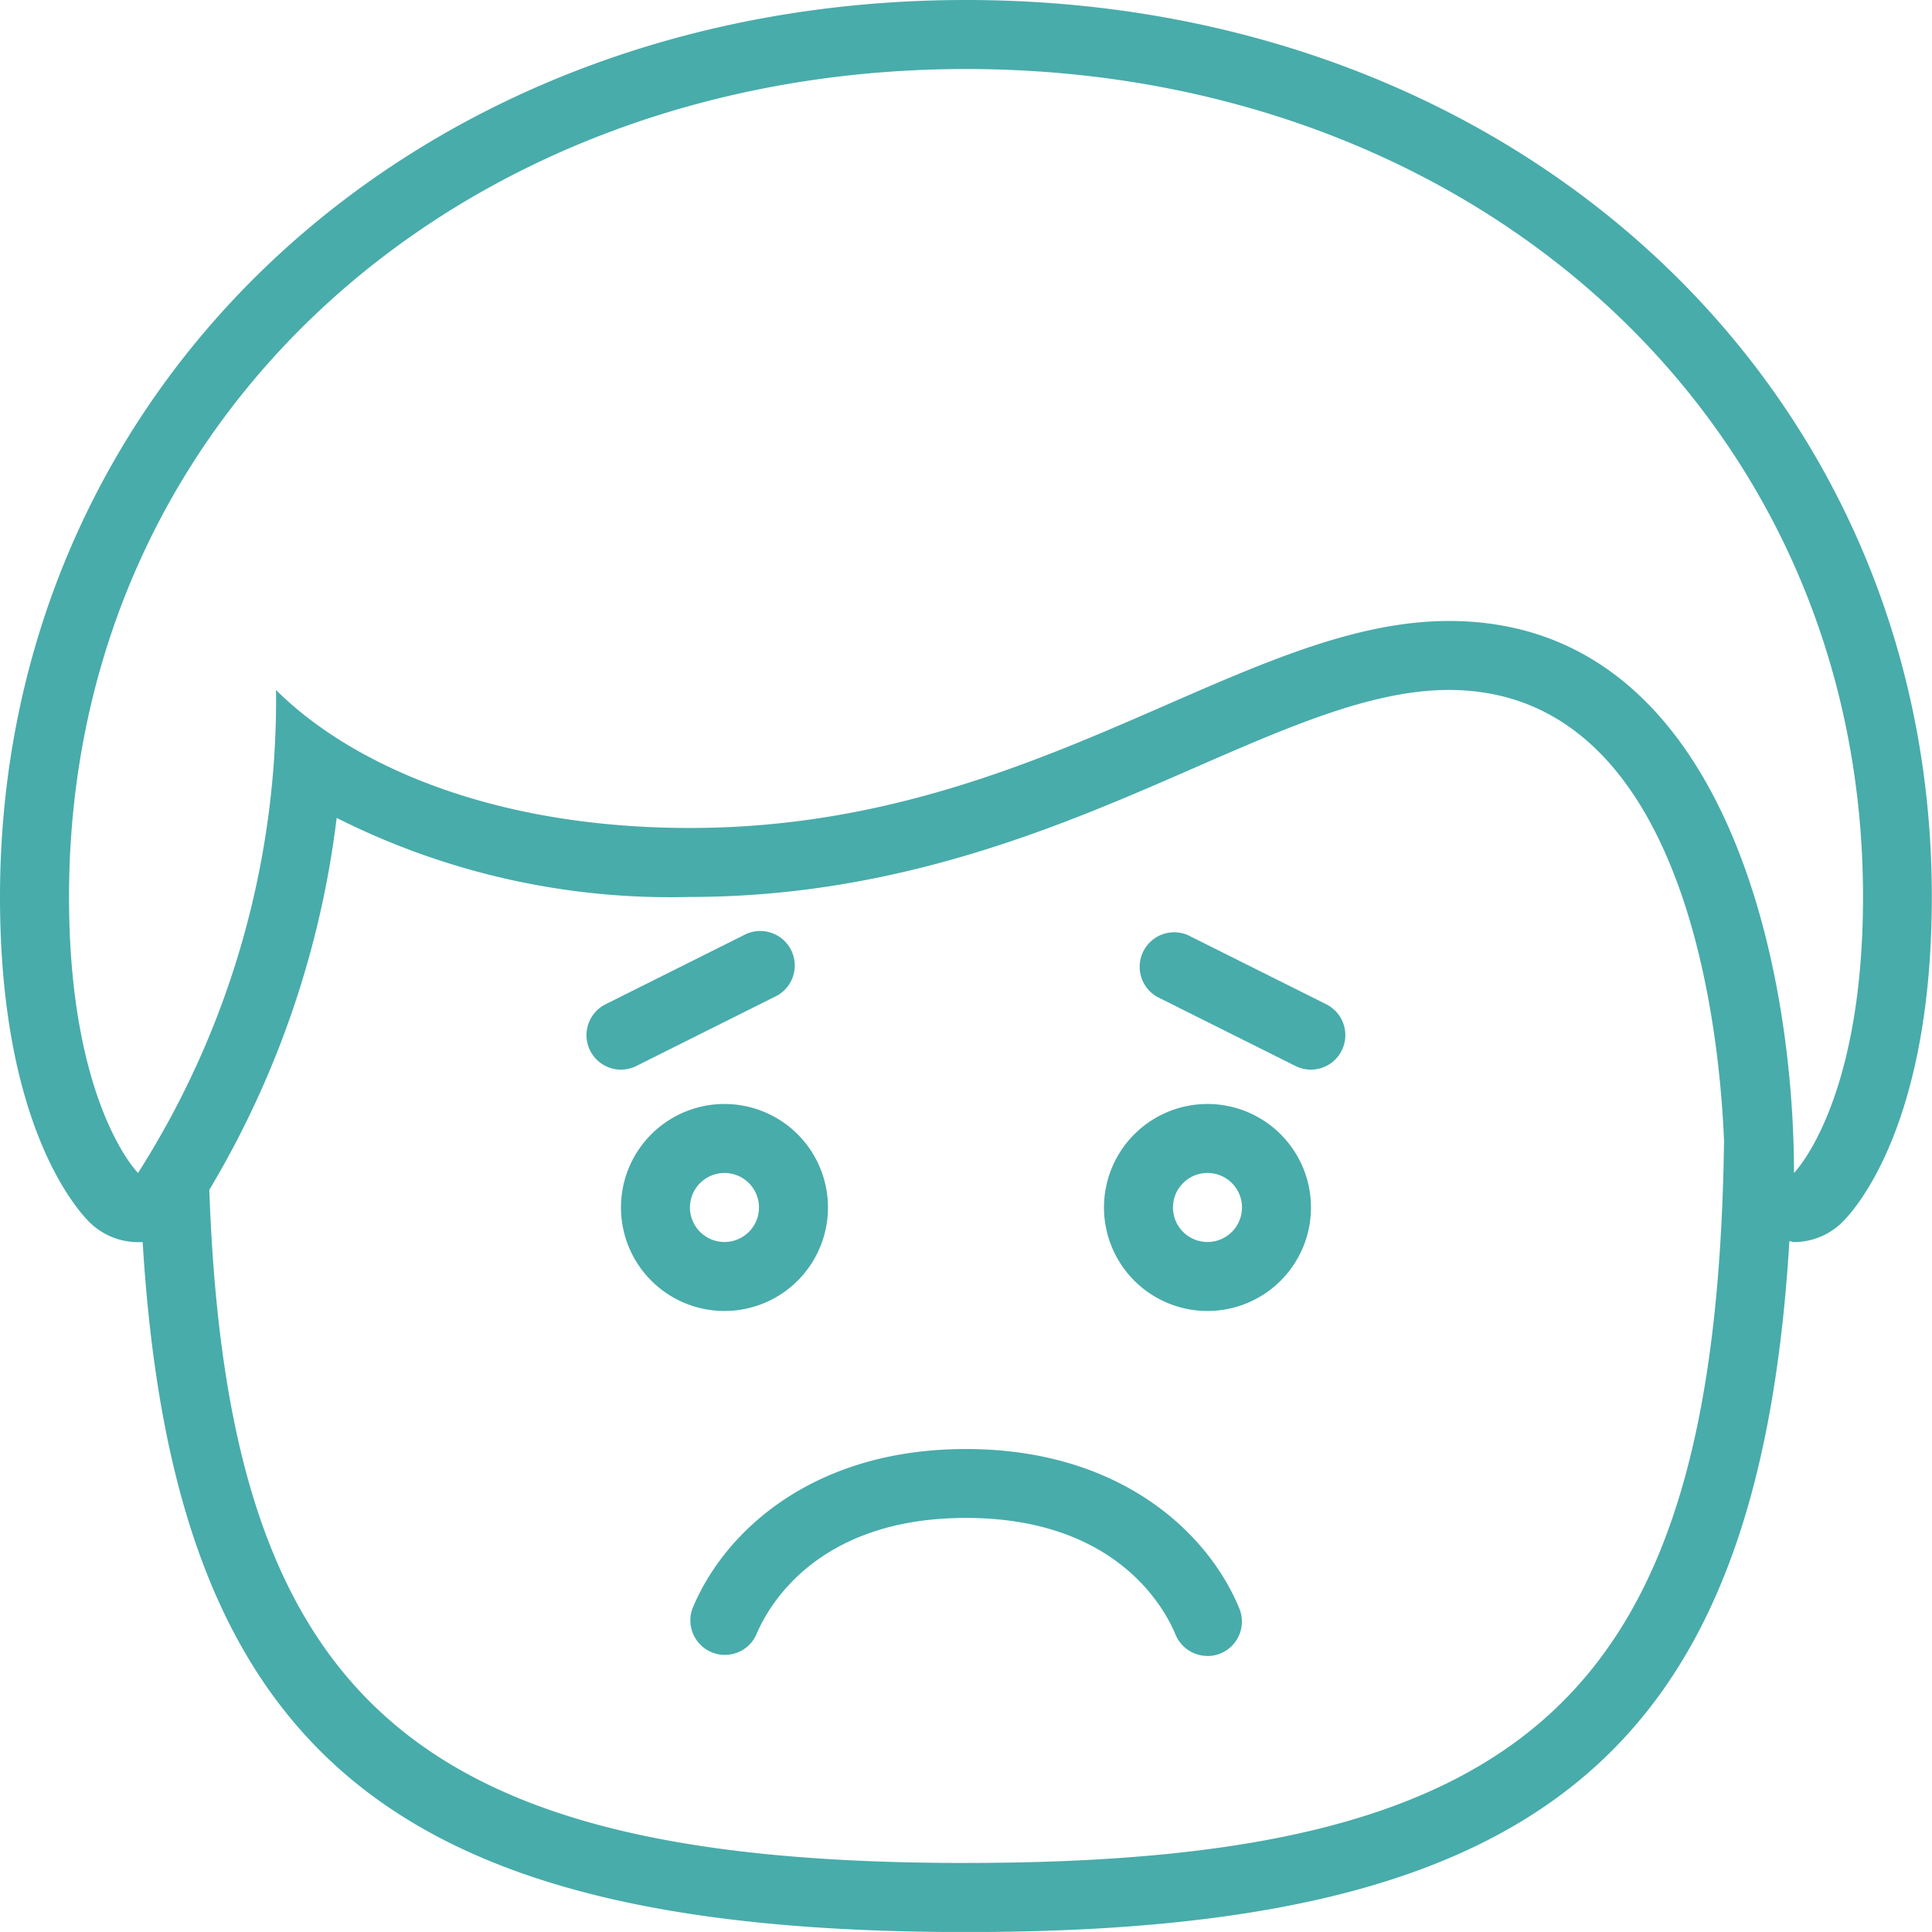 <svg xmlns="http://www.w3.org/2000/svg" width="43.999" height="43.998" viewBox="0 0 43.999 43.998">
  <g id="noun-man-53702" transform="translate(-105 -35)">
    <path id="Path_2678" data-name="Path 2678" d="M291.783,407.214a.786.786,0,0,1-.726-.485c-.259-.624-1.367-2.658-4.774-2.658s-4.515,2.034-4.774,2.658a.786.786,0,0,1-1.452-.6c.727-1.754,2.744-3.627,6.226-3.627s5.5,1.874,6.225,3.628a.785.785,0,0,1-.726,1.086Z" transform="translate(-159.285 -334.502)" fill="#48acaa"/>
    <path id="Path_2679" data-name="Path 2679" d="M254.535,274.4a.786.786,0,0,1-.352-1.489l3.143-1.571a.786.786,0,1,1,.7,1.406l-3.143,1.571a.791.791,0,0,1-.351.083Z" transform="translate(-135.392 -215.04)" fill="#48acaa"/>
    <path id="Path_2680" data-name="Path 2680" d="M397.672,274.4a.791.791,0,0,1-.351-.083l-3.143-1.571a.786.786,0,0,1,.7-1.406l3.143,1.571a.786.786,0,0,1-.352,1.489Z" transform="translate(-262.817 -215.04)" fill="#48acaa"/>
    <path id="Path_2681" data-name="Path 2681" d="M264.857,316.571a.786.786,0,1,1-.786.786.787.787,0,0,1,.786-.786m0-1.571a2.357,2.357,0,1,0,2.357,2.357A2.357,2.357,0,0,0,264.857,315Z" transform="translate(-143.358 -254.858)" fill="#48acaa"/>
    <path id="Path_2682" data-name="Path 2682" d="M387.357,316.571a.786.786,0,1,1-.786.786.787.787,0,0,1,.786-.786m0-1.571a2.357,2.357,0,1,0,2.357,2.357A2.357,2.357,0,0,0,387.357,315Z" transform="translate(-254.858 -254.858)" fill="#48acaa"/>
    <path id="Path_2683" data-name="Path 2683" d="M127,35c-12.541,0-22,8.782-22,20.428,0,5.106,1.692,7.057,2.032,7.4a1.573,1.573,0,0,0,1.111.46c.035,0,.071,0,.106,0C108.959,74.968,113.97,79,127,79s18.045-4.034,18.751-15.734c.035,0,.069.021.1.021a1.571,1.571,0,0,0,1.112-.46c.339-.339,2.032-2.29,2.032-7.4C149,43.782,139.541,35,127,35Zm0,42.427c-12.557,0-16.822-3.667-17.233-15.33a21.578,21.578,0,0,0,2.9-8.47,16.889,16.889,0,0,0,8.043,1.8c4.755,0,8.484-1.627,11.479-2.935,2.187-.955,4.076-1.779,5.806-1.779,5.4,0,6.163,7.7,6.268,10.271C144.089,73.54,139.952,77.426,127,77.426Zm18.856-15.714c0-4.714-1.571-12.571-7.857-12.571-4.714,0-9.428,4.714-17.285,4.714-4.714,0-7.857-1.571-9.428-3.143a20.052,20.052,0,0,1-3.143,11s-1.571-1.571-1.571-6.285c0-11,8.974-18.856,20.428-18.856s20.428,7.857,20.428,18.856C147.427,60.142,145.855,61.713,145.855,61.713Z" fill="#48acaa"/>
  </g>
</svg>
